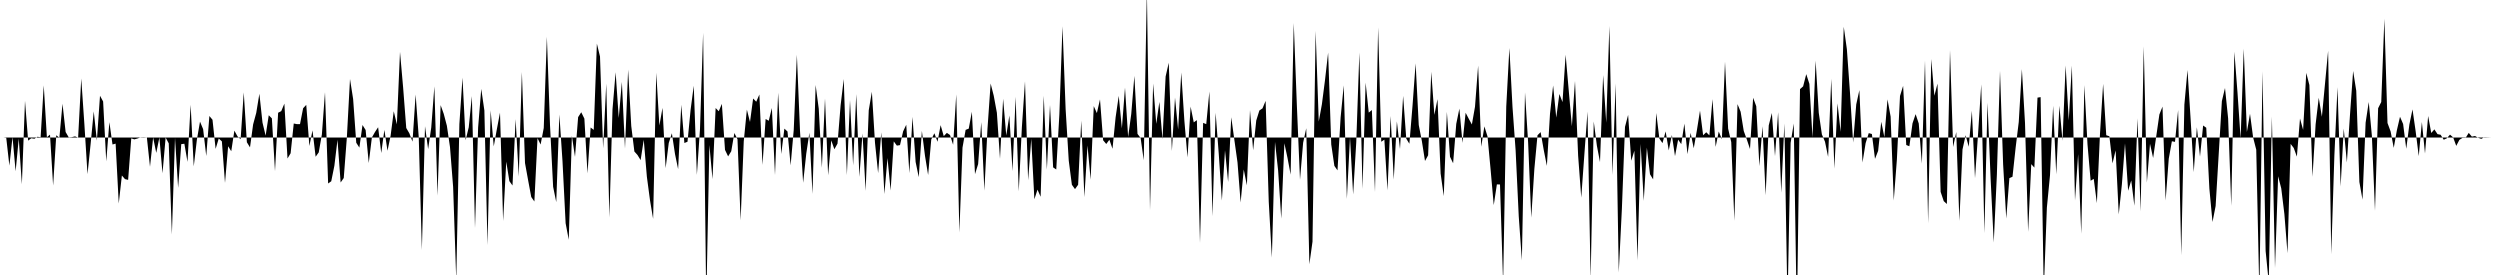 <svg viewBox="0 0 200 22" >
<polyline points="0,11 0.25,11 0.50,11.03 0.75,13.25 1,10.97 1.25,13.70 1.50,11.09 1.75,14.74 2,8.07 2.25,11.25 2.50,11.06 2.75,11.10 3,10.94 3.25,10.98 3.50,6.83 3.75,10.98 4,10.77 4.25,14.84 4.50,10.82 4.75,11.02 5,8.30 5.25,10.56 5.50,10.99 5.75,10.97 6,10.91 6.25,11.01 6.50,6.28 6.75,9.93 7,13.93 7.25,11.51 7.50,8.91 7.75,11.25 8,7.66 8.25,8.12 8.50,12.91 8.75,9.77 9,11.56 9.25,11.49 9.50,16.28 9.75,14.04 10,14.33 10.25,14.39 10.50,11.07 10.75,11.15 11,11.08 11.25,10.99 11.50,10.98 11.75,11 12,13.34 12.25,11 12.50,12.23 12.75,11 13,13.86 13.25,11 13.50,11.47 13.75,18.76 14,11.02 14.25,15.03 14.50,11.53 14.75,11.50 15,12.95 15.25,8.38 15.50,13.31 15.75,11.18 16,9.73 16.25,10.33 16.50,12.48 16.75,9.28 17,9.58 17.25,11.91 17.50,11.08 17.75,11.31 18,14.63 18.25,11.70 18.50,12.10 18.75,10.45 19,10.91 19.25,11.14 19.50,7.39 19.75,11.38 20,11.79 20.25,9.95 20.50,9.03 20.75,7.50 21,9.81 21.25,10.85 21.50,9.22 21.75,9.47 22,13.69 22.25,9.02 22.50,8.89 22.75,8.29 23,12.68 23.25,12.26 23.50,9.88 23.75,9.93 24,9.93 24.25,8.66 24.50,8.39 24.75,11.68 25,10.43 25.25,12.54 25.50,12.19 25.75,10.76 26,7.38 26.25,14.68 26.50,14.50 26.75,13.26 27,11.18 27.25,14.60 27.50,14.24 27.75,10.98 28,6.32 28.25,7.92 28.50,11.42 28.75,11.81 29,10 29.25,10.40 29.50,13.04 29.75,11 30,10.56 30.25,10.18 30.50,12.24 30.75,10.39 31,12.06 31.25,10.85 31.50,8.90 31.75,9.95 32,4.15 32.25,7 32.50,10.24 32.75,10.67 33,11.33 33.25,7.56 33.50,10.98 33.75,20 34,10.10 34.25,11.93 34.50,10.20 34.75,6.91 35,15.65 35.25,8.41 35.50,9.11 35.75,10.06 36,11.77 36.25,14.95 36.50,22.39 36.75,9.93 37,6.21 37.25,11.22 37.50,10.18 37.75,7.69 38,18.24 38.25,10.19 38.50,7.11 38.75,8.84 39,19.61 39.25,8.83 39.50,11.71 39.75,10.33 40,9.01 40.25,17.68 40.50,12.93 40.75,14.49 41,14.84 41.25,9.53 41.50,14.12 41.75,5.76 42,13.04 42.25,14.42 42.50,15.76 42.75,16.12 43,11.05 43.25,11.56 43.50,10.24 43.75,2.94 44,10 44.25,14.94 44.50,16.17 44.75,9.16 45,12.90 45.25,17.86 45.50,19.18 45.75,10.86 46,12.55 46.25,9.37 46.50,8.98 46.75,9.49 47,13.87 47.25,10.20 47.50,10.39 47.75,3.49 48,4.52 48.25,11.87 48.50,6.69 48.75,17.40 49,8.75 49.25,5.78 49.50,9.44 49.75,6.55 50,11.88 50.25,5.57 50.50,10.08 50.75,12.12 51,12.40 51.25,12.81 51.50,11.18 51.75,14.14 52,16.02 52.25,17.51 52.50,5.82 52.75,10.04 53,8.63 53.25,13.45 53.50,11.44 53.75,10.66 54,12.32 54.25,13.53 54.50,8.38 54.75,11.44 55,11.34 55.25,8.77 55.50,6.86 55.75,13.99 56,10.32 56.25,2.62 56.50,24.27 56.75,11.60 57,14.33 57.25,8.64 57.50,8.90 57.75,8.31 58,11.99 58.25,12.51 58.50,12.10 58.75,10.64 59,11.14 59.25,17.63 59.50,11.31 59.75,8.77 60,9.76 60.25,7.88 60.50,8.14 60.75,7.56 61,13.19 61.25,9.52 61.50,9.66 61.75,8.64 62,14 62.25,7.42 62.50,12.32 62.75,10.29 63,10.52 63.25,13.23 63.50,10.38 63.75,4.38 64,10.47 64.25,14.62 64.50,12.30 64.75,10.62 65,15.51 65.25,6.80 65.50,8.70 65.75,13.42 66,7.88 66.25,14.02 66.50,11.23 66.75,11.94 67,11.49 67.25,8.42 67.50,6.32 67.75,14.01 68,8.01 68.25,13.23 68.50,7.53 68.75,14.15 69,10.67 69.25,15.27 69.50,8.82 69.75,7.34 70,11.43 70.25,13.85 70.50,10.59 70.75,15.52 71,12.64 71.25,15.24 71.50,11.31 71.75,11.65 72,11.61 72.25,10.51 72.50,9.98 72.75,13.85 73,9.35 73.25,12.96 73.50,14.17 73.75,10.47 74,12.47 74.25,14 74.50,11.16 74.75,10.66 75,11.34 75.25,10.01 75.50,10.89 75.75,10.63 76,10.80 76.25,11.58 76.50,7.55 76.75,18.60 77,11.81 77.25,10.39 77.50,10.29 77.75,8.94 78,13.93 78.25,13.13 78.50,9.77 78.75,15.25 79,10.28 79.25,6.68 79.50,7.66 79.75,9.02 80,12.70 80.25,7.90 80.50,10.84 80.75,9.24 81,13.69 81.25,7.74 81.50,15.31 81.75,10.18 82,6.51 82.25,14.42 82.50,11.10 82.75,15.94 83,15.17 83.25,15.74 83.50,7.66 83.75,13.57 84,8.40 84.25,13.39 84.50,13.56 84.75,9.14 85,2.10 85.25,8.73 85.50,12.85 85.75,14.78 86,15.13 86.25,14.78 86.50,9.65 86.75,15.77 87,11.64 87.25,14.37 87.50,8.49 87.75,9.05 88,7.95 88.25,11.22 88.50,11.52 88.75,11.18 89,11.90 89.25,9.38 89.50,7.67 89.75,10.27 90,7.01 90.25,10.96 90.50,9.12 90.75,6.07 91,10.71 91.25,11.04 91.50,12.82 91.75,-0.82 92,16.82 92.25,6.68 92.50,9.91 92.75,8.15 93,11.14 93.25,6.12 93.50,5.02 93.75,12.08 94,7.81 94.25,10.36 94.50,5.80 94.75,9.66 95,12.59 95.25,8.53 95.50,9.79 95.75,9.61 96,19.43 96.25,9.83 96.50,9.93 96.75,7.32 97,17.30 97.25,9.02 97.50,12.30 97.75,16.04 98,12.02 98.25,14.56 98.50,9.38 98.75,11.20 99,12.99 99.25,16.20 99.50,13.56 99.75,14.83 100,8.81 100.25,12.02 100.50,9.64 100.75,8.84 101,8.67 101.25,8.07 101.50,16.14 101.75,20.61 102,11.35 102.25,13.64 102.50,17.49 102.75,11.46 103,12.63 103.25,13.97 103.50,1.84 103.75,8.46 104,14.38 104.25,11.42 104.50,10.26 104.75,21.14 105,19.33 105.25,2.47 105.50,9.73 105.75,8.35 106,6.41 106.25,4.21 106.50,11.56 106.75,13.27 107,13.63 107.25,9.39 107.50,6.83 107.75,15.91 108,10.98 108.25,15.55 108.50,11.39 108.75,4.20 109,15.11 109.25,6.61 109.50,9.01 109.75,8.80 110,15.36 110.25,2.19 110.50,11.34 110.75,11.17 111,15.23 111.25,9.28 111.50,14.37 111.75,9.71 112,11.92 112.25,7.67 112.50,11.09 112.75,11.50 113,8.48 113.25,5.07 113.50,10 113.75,11.29 114,12.88 114.25,12.42 114.50,5.74 114.75,9.19 115,7.93 115.25,13.88 115.50,15.69 115.75,8.95 116,12.54 116.25,13.06 116.50,9.91 116.75,8.69 117,11.43 117.25,9.02 117.50,9.50 117.75,9.96 118,8.54 118.25,5.25 118.50,11.74 118.75,10.11 119,10.91 119.25,13.58 119.50,16.41 119.75,14.75 120,14.76 120.25,22.65 120.50,8.53 120.75,3.84 121,8.56 121.25,12.04 121.50,17.31 121.75,20.83 122,7.39 122.25,11.40 122.50,17.41 122.75,13.50 123,10.82 123.25,10.57 123.50,12 123.75,13.27 124,9.10 124.25,6.84 124.50,9.41 124.75,7.52 125,8.17 125.25,4.38 125.50,7.25 125.75,10.10 126,6.48 126.25,12.45 126.50,15.81 126.75,12.34 127,8.93 127.25,22.31 127.50,9.72 127.75,11.65 128,12.97 128.25,6.01 128.50,9.82 128.75,2.08 129,14 129.25,6.68 129.50,21.80 129.75,16.72 130,10.15 130.25,9.19 130.50,12.86 130.75,12.06 131,20.84 131.25,11.51 131.50,16.07 131.75,11.81 132,13.94 132.25,14.35 132.50,9.04 132.75,11.09 133,11.45 133.25,10.51 133.50,12.03 133.75,10.80 134,12.49 134.25,11.17 134.50,11.53 134.75,9.89 135,12.33 135.25,10.63 135.50,11.86 135.75,10.43 136,8.85 136.25,10.82 136.50,10.58 136.75,10.83 137,7.93 137.25,11.75 137.50,10.52 137.75,11.14 138,4.94 138.25,10.29 138.50,11.37 138.75,17.66 139,8.33 139.25,8.94 139.50,10.48 139.75,11.17 140,11.92 140.25,7.82 140.50,8.50 140.75,13.29 141,10.10 141.25,15.62 141.50,10.03 141.75,9.04 142,12.49 142.25,8.98 142.50,15.42 142.75,9.88 143,24.40 143.25,11.43 143.50,9.88 143.75,25.67 144,7.13 144.25,6.91 144.50,5.93 144.75,6.71 145,10.99 145.25,4.85 145.50,9.02 145.75,10.75 146,11.34 146.25,12.55 146.50,6.30 146.75,13.49 147,8.27 147.25,10.55 147.50,2.14 147.75,3.94 148,7.44 148.25,11.40 148.50,8.35 148.75,7.21 149,13 149.25,11.45 149.50,10.65 149.75,10.72 150,12.71 150.25,12.07 150.50,9.74 150.75,10.97 151,7.95 151.25,9.33 151.50,16.04 151.75,12.77 152,7.68 152.25,6.87 152.50,11.60 152.75,11.70 153,9.87 153.25,9.13 153.50,9.88 153.75,13.09 154,4.85 154.25,17.87 154.50,4.72 154.75,7.66 155,6.69 155.25,15.35 155.50,16.09 155.75,16.32 156,4.01 156.25,11.76 156.50,10.56 156.75,17.67 157,11.96 157.25,10.82 157.50,11.74 157.75,8.86 158,14.25 158.25,10.63 158.50,6.75 158.75,18.65 159,8.22 159.25,14.31 159.50,19.40 159.75,13.98 160,5.67 160.25,13.15 160.50,17.48 160.75,14.25 161,14.14 161.25,11.82 161.50,9.76 161.75,5.53 162,9.83 162.25,18.55 162.50,13.13 162.75,13.41 163,7.81 163.25,7.77 163.50,23.30 163.75,16.61 164,14.02 164.25,8.46 164.50,13.95 164.75,8.46 165,11.26 165.25,5.24 165.50,9.64 165.75,5.25 166,16.04 166.25,12.33 166.50,18.70 166.75,6.81 167,11.55 167.25,14.46 167.50,14.31 167.75,16.25 168,10.69 168.25,6.71 168.50,10.82 168.75,10.90 169,13.07 169.25,12.03 169.50,17.15 169.75,14.76 170,11.47 170.25,15.26 170.50,14.43 170.75,16.46 171,9.47 171.25,16.91 171.50,3.71 171.75,14.61 172,11.50 172.25,12.64 172.50,10.90 172.75,9.16 173,8.53 173.25,16.04 173.50,12.70 173.75,11.30 174,11.35 174.25,8.80 174.50,20.42 174.75,8.37 175,5.60 175.25,9.54 175.50,13.77 175.75,10.18 176,12.53 176.25,10.04 176.50,10.22 176.75,15.09 177,17.76 177.25,16.48 177.50,12.27 177.75,8.09 178,7.04 178.25,9.47 178.50,16.47 178.75,4.14 179,7.41 179.25,11.09 179.50,3.90 179.75,10.56 180,9.10 180.25,11 180.50,11.98 180.75,23.55 181,5.71 181.25,20.08 181.50,22.59 181.75,9.32 182,21.44 182.25,14.10 182.50,15.07 182.75,17.12 183,20.26 183.25,11.51 183.50,11.84 183.75,12.53 184,9.48 184.25,10.39 184.50,5.83 184.75,6.80 185,14.14 185.25,9.94 185.50,7.82 185.75,9.34 186,6.70 186.25,4.06 186.50,20.34 186.75,12.44 187,6.98 187.25,14.92 187.50,10.29 187.75,13 188,9.17 188.25,5.68 188.50,7.26 188.75,14.56 189,15.97 189.25,9.81 189.50,8.16 189.75,10.86 190,16.86 190.25,8.66 190.50,8.16 190.75,1.50 191,9.84 191.25,10.52 191.50,11.83 191.75,10.42 192,9.34 192.25,9.92 192.50,11.90 192.75,9.96 193,8.75 193.25,10.49 193.50,12.49 193.75,9.76 194,12.28 194.25,9.28 194.50,10.64 194.75,10.35 195,10.73 195.25,10.78 195.50,11.18 195.75,11.06 196,10.77 196.25,10.99 196.50,11.67 196.75,11.19 197,11.03 197.25,11.03 197.50,10.63 197.75,10.93 198,10.88 198.25,11.02 198.50,11.11 198.75,10.98 199,10.99 199.25,11 199.50,11 199.75,11 " />
</svg>